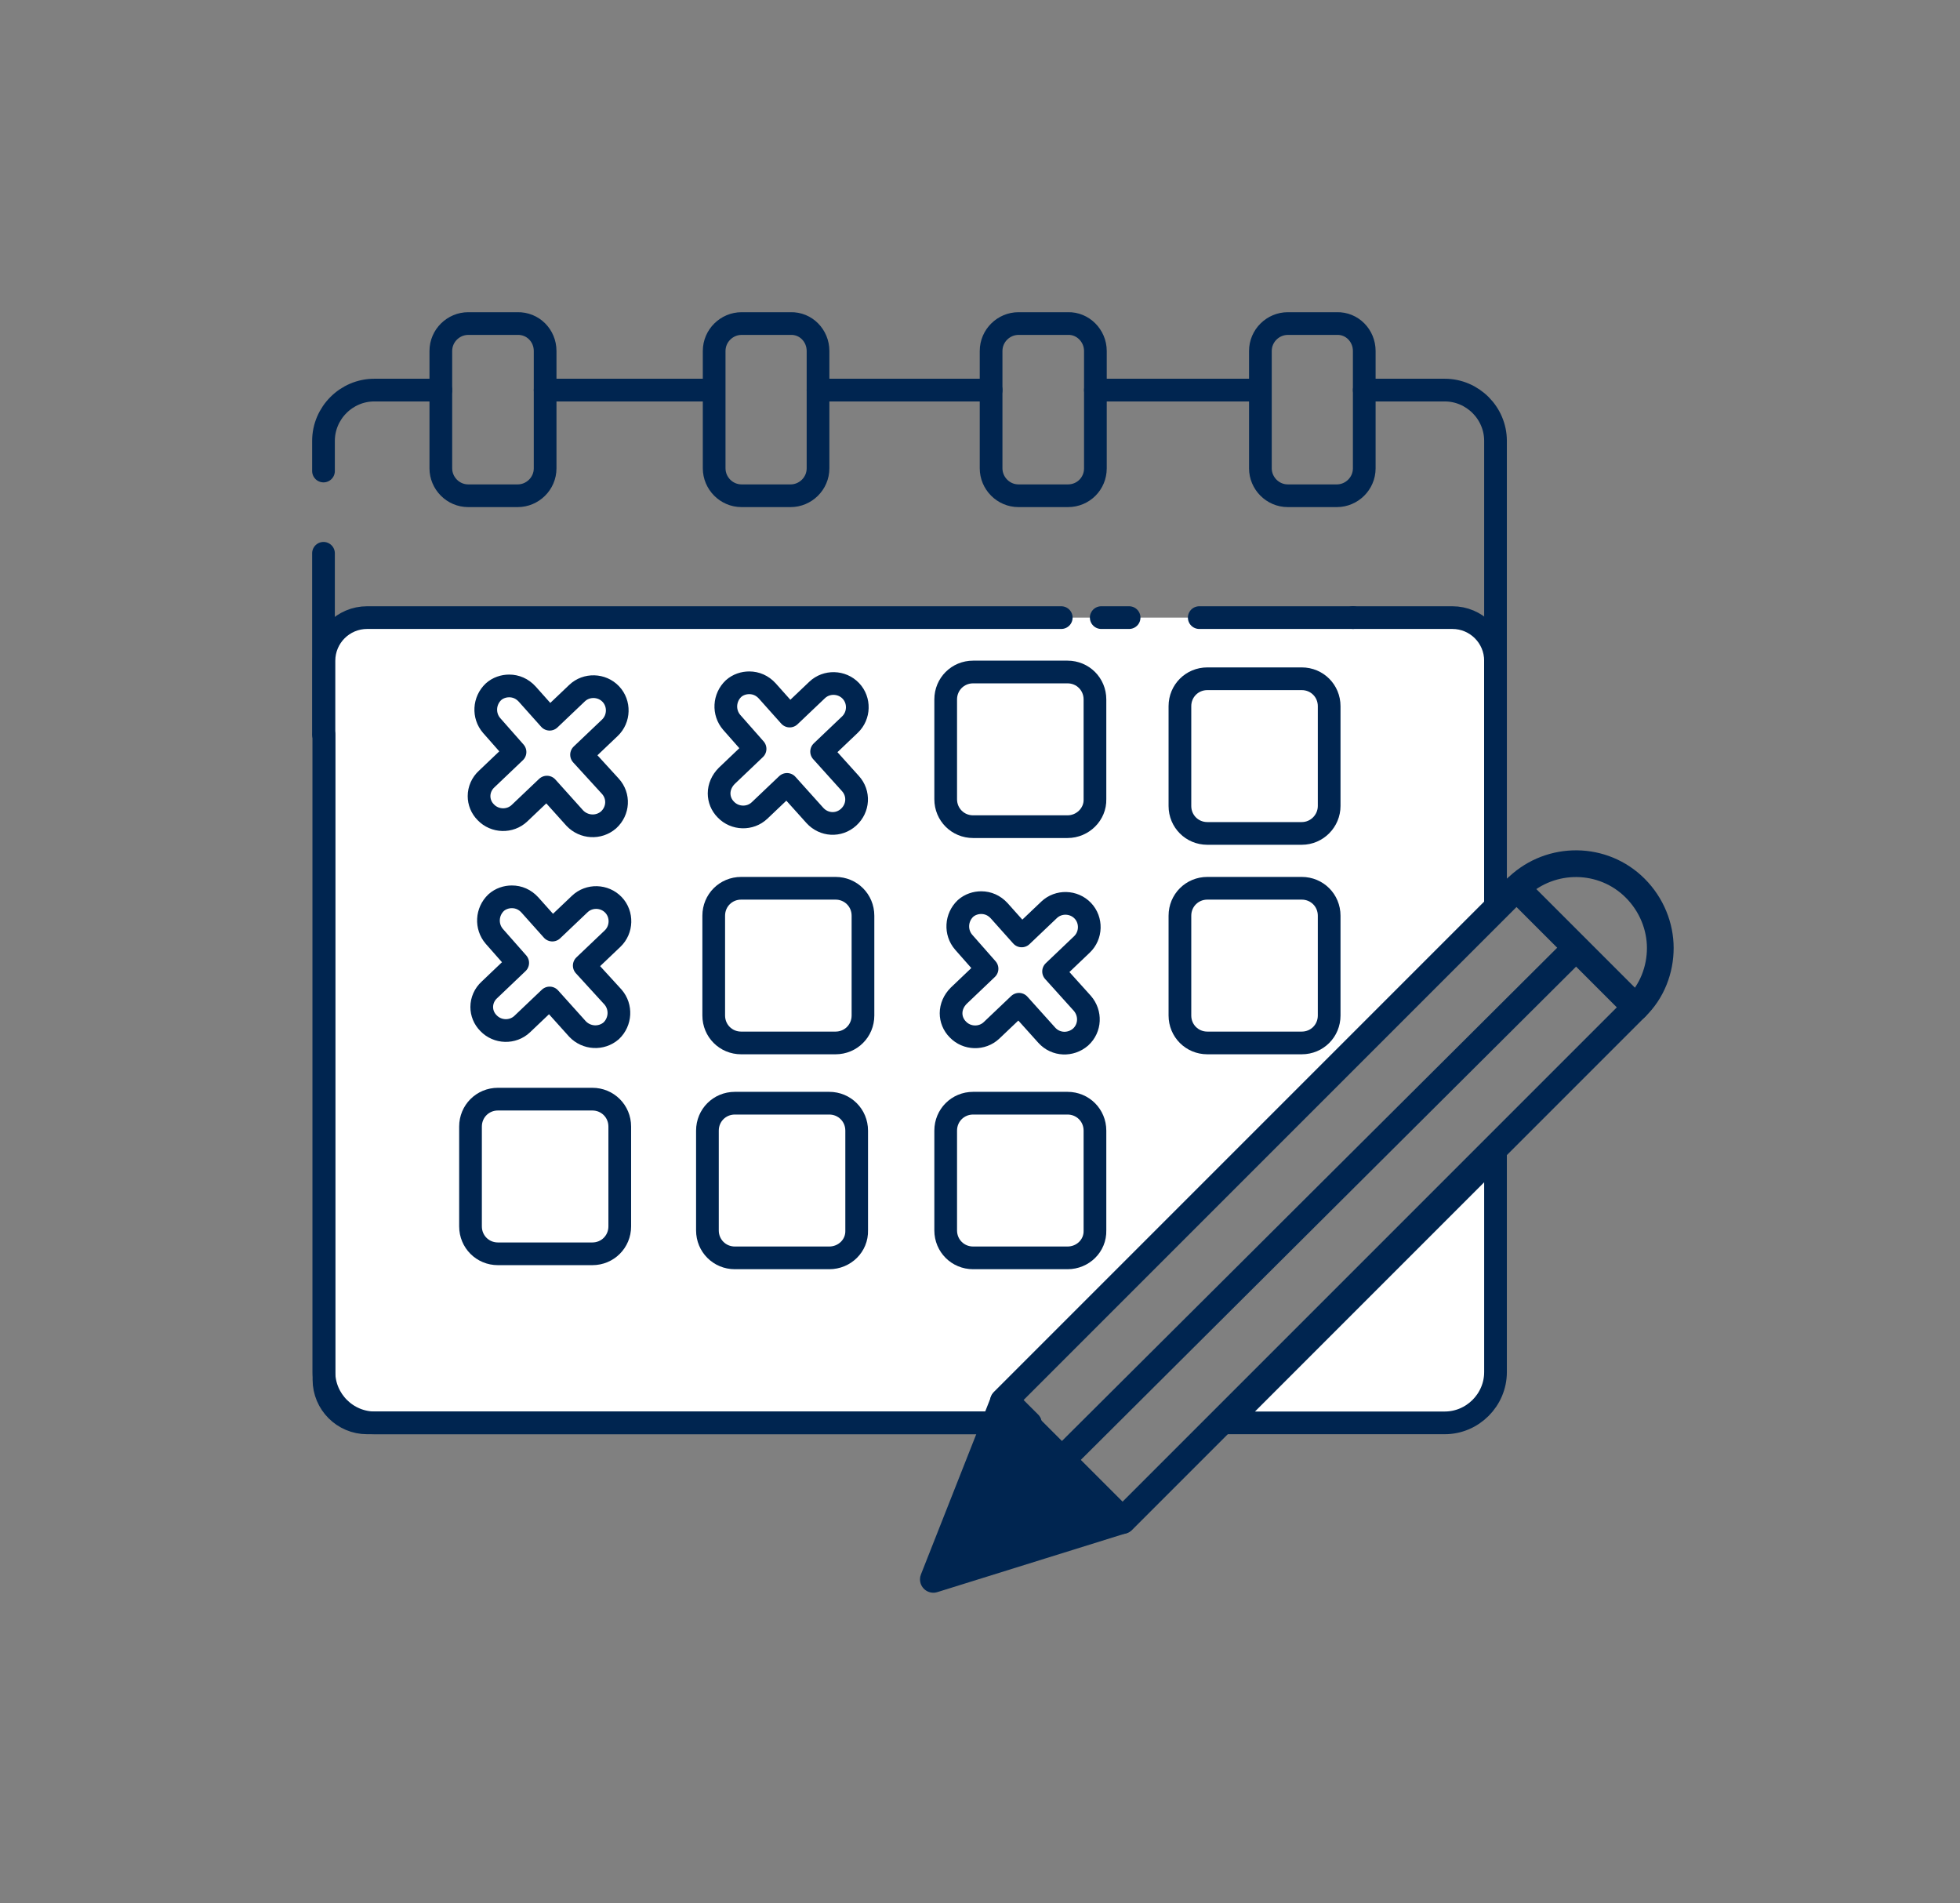 <?xml version="1.0" encoding="UTF-8"?>
<svg xmlns="http://www.w3.org/2000/svg" width="103" height="100" viewBox="0 0 103 100" fill="none">
  <rect x="0" y="0" width="103" height="100" fill="#808080" stroke="none"/>
  <path d="M17 38.594V29.073" stroke="#002550" stroke-width="1.193" stroke-miterlimit="10" stroke-linecap="round" stroke-linejoin="round"></path>
  <path d="M71.102 32.452H76.323C77.576 32.452 78.591 33.468 78.591 34.72V47.855L52.911 73.536L54.139 74.764H19.292C18.04 74.764 17.024 73.748 17.024 72.496V34.72C17.024 33.468 18.04 32.452 19.292 32.452H55.77" fill="white"></path>
  <path d="M71.102 32.452H76.323C77.576 32.452 78.591 33.468 78.591 34.72V47.855L52.911 73.536L54.139 74.764H19.292C18.04 74.764 17.024 73.748 17.024 72.496V34.72C17.024 33.468 18.04 32.452 19.292 32.452H55.77" stroke="#002550" stroke-width="1.193" stroke-miterlimit="10" stroke-linecap="round" stroke-linejoin="round"></path>
  <path d="M63.022 32.452H71.101" stroke="#002550" stroke-width="1.193" stroke-miterlimit="10" stroke-linecap="round" stroke-linejoin="round"></path>
  <path d="M57.871 32.452H59.336" stroke="#002550" stroke-width="1.193" stroke-miterlimit="10" stroke-linecap="round" stroke-linejoin="round"></path>
  <path d="M56.1 43.437H51.138C50.335 43.437 49.697 42.799 49.697 41.996V36.751C49.697 35.948 50.335 35.31 51.138 35.31H56.1C56.903 35.31 57.541 35.948 57.541 36.751V41.996C57.564 42.776 56.903 43.437 56.1 43.437Z" stroke="#002550" stroke-width="1.193" stroke-miterlimit="10" stroke-linecap="round" stroke-linejoin="round"></path>
  <path d="M68.408 43.792H63.447C62.644 43.792 62.006 43.154 62.006 42.35V37.106C62.006 36.302 62.644 35.665 63.447 35.665H68.408C69.212 35.665 69.849 36.302 69.849 37.106V42.35C69.849 43.13 69.212 43.792 68.408 43.792Z" stroke="#002550" stroke-width="1.193" stroke-miterlimit="10" stroke-linecap="round" stroke-linejoin="round"></path>
  <path d="M68.408 54.801H63.447C62.644 54.801 62.006 54.163 62.006 53.36V48.115C62.006 47.312 62.644 46.674 63.447 46.674H68.408C69.212 46.674 69.849 47.312 69.849 48.115V53.36C69.849 54.163 69.212 54.801 68.408 54.801Z" stroke="#002550" stroke-width="1.193" stroke-miterlimit="10" stroke-linecap="round" stroke-linejoin="round"></path>
  <path d="M43.909 54.801H38.948C38.145 54.801 37.507 54.163 37.507 53.36V48.115C37.507 47.312 38.145 46.674 38.948 46.674H43.909C44.712 46.674 45.35 47.312 45.35 48.115V53.36C45.35 54.163 44.712 54.801 43.909 54.801Z" stroke="#002550" stroke-width="1.193" stroke-miterlimit="10" stroke-linecap="round" stroke-linejoin="round"></path>
  <path d="M32.073 41.311C32.546 41.831 32.499 42.61 31.979 43.083C31.459 43.532 30.68 43.484 30.207 42.988L28.742 41.358L27.301 42.728C26.805 43.201 26.002 43.177 25.529 42.681C25.293 42.445 25.175 42.138 25.175 41.831C25.175 41.5 25.317 41.169 25.576 40.933L27.065 39.515L25.836 38.121C25.387 37.602 25.435 36.822 25.931 36.35C26.167 36.137 26.474 36.042 26.758 36.042C27.112 36.042 27.443 36.184 27.703 36.468L28.884 37.791L30.325 36.42C30.821 35.948 31.625 35.972 32.097 36.468C32.569 36.964 32.546 37.767 32.05 38.24L30.561 39.657L32.073 41.311Z" stroke="#002550" stroke-width="1.193" stroke-miterlimit="10" stroke-linecap="round" stroke-linejoin="round"></path>
  <path d="M44.689 41.169C45.161 41.688 45.114 42.468 44.594 42.94C44.074 43.413 43.295 43.366 42.822 42.846L41.357 41.216L39.916 42.586C39.42 43.059 38.617 43.035 38.144 42.539C37.908 42.303 37.79 41.995 37.79 41.688C37.79 41.358 37.932 41.027 38.192 40.767L39.68 39.349L38.452 37.956C38.003 37.436 38.05 36.656 38.546 36.184C38.782 35.971 39.089 35.877 39.373 35.877C39.727 35.877 40.058 36.018 40.318 36.302L41.499 37.625L42.94 36.255C43.436 35.782 44.24 35.806 44.712 36.302C45.185 36.798 45.161 37.601 44.665 38.074L43.177 39.491L44.689 41.169Z" stroke="#002550" stroke-width="1.193" stroke-miterlimit="10" stroke-linecap="round" stroke-linejoin="round"></path>
  <path d="M32.215 52.391C32.664 52.911 32.617 53.69 32.12 54.163C31.601 54.612 30.821 54.565 30.349 54.068L28.884 52.438L27.443 53.809C26.947 54.281 26.143 54.257 25.671 53.761C25.434 53.525 25.316 53.218 25.316 52.911C25.316 52.58 25.458 52.249 25.718 52.013L27.206 50.595L25.978 49.202C25.529 48.682 25.576 47.902 26.072 47.43C26.309 47.217 26.616 47.123 26.899 47.123C27.254 47.123 27.584 47.264 27.844 47.548L29.026 48.871L30.467 47.501C30.963 47.028 31.766 47.052 32.239 47.548C32.711 48.044 32.687 48.847 32.191 49.32L30.703 50.737L32.215 52.391Z" stroke="#002550" stroke-width="1.193" stroke-miterlimit="10" stroke-linecap="round" stroke-linejoin="round"></path>
  <path d="M56.879 52.721C57.328 53.241 57.304 54.021 56.785 54.493C56.265 54.942 55.485 54.918 55.013 54.399L53.548 52.769L52.107 54.139C51.611 54.611 50.807 54.588 50.335 54.092C50.099 53.855 49.98 53.548 49.98 53.241C49.98 52.91 50.122 52.58 50.382 52.32L51.87 50.902L50.642 49.508C50.193 48.989 50.24 48.209 50.736 47.736C50.973 47.524 51.28 47.429 51.563 47.429C51.918 47.429 52.248 47.571 52.508 47.855L53.69 49.178L55.131 47.807C55.627 47.335 56.43 47.358 56.903 47.855C57.375 48.351 57.352 49.154 56.855 49.626L55.367 51.044L56.879 52.721Z" stroke="#002550" stroke-width="1.193" stroke-miterlimit="10" stroke-linecap="round" stroke-linejoin="round"></path>
  <path d="M31.128 65.881H26.167C25.363 65.881 24.726 65.243 24.726 64.44V59.195C24.726 58.392 25.363 57.754 26.167 57.754H31.128C31.931 57.754 32.569 58.392 32.569 59.195V64.44C32.569 65.243 31.931 65.881 31.128 65.881Z" stroke="#002550" stroke-width="1.193" stroke-miterlimit="10" stroke-linecap="round" stroke-linejoin="round"></path>
  <path d="M43.578 66.094H38.617C37.814 66.094 37.176 65.456 37.176 64.653V59.408C37.176 58.605 37.814 57.967 38.617 57.967H43.578C44.381 57.967 45.019 58.605 45.019 59.408V64.653C45.043 65.456 44.381 66.094 43.578 66.094Z" stroke="#002550" stroke-width="1.193" stroke-miterlimit="10" stroke-linecap="round" stroke-linejoin="round"></path>
  <path d="M56.1 66.094H51.138C50.335 66.094 49.697 65.456 49.697 64.653V59.408C49.697 58.605 50.335 57.967 51.138 57.967H56.1C56.903 57.967 57.541 58.605 57.541 59.408V64.653C57.564 65.456 56.903 66.094 56.1 66.094Z" stroke="#002550" stroke-width="1.193" stroke-miterlimit="10" stroke-linecap="round" stroke-linejoin="round"></path>
  <path d="M60.566 65.881L52.911 73.536L54.139 74.764H19.694C18.229 74.764 17.024 73.559 17.024 72.095V38.594" stroke="#002550" stroke-width="1.193" stroke-miterlimit="10" stroke-linecap="round" stroke-linejoin="round"></path>
  <path d="M28.647 18.442V24.608C28.647 25.411 27.985 26.049 27.206 26.049H24.607C23.804 26.049 23.166 25.387 23.166 24.608V18.442C23.166 17.639 23.828 17.001 24.607 17.001H27.182C28.009 16.977 28.647 17.639 28.647 18.442Z" stroke="#002550" stroke-width="1.193" stroke-miterlimit="10" stroke-linecap="round" stroke-linejoin="round"></path>
  <path d="M42.988 18.442V24.608C42.988 25.411 42.326 26.049 41.547 26.049H38.971C38.168 26.049 37.53 25.387 37.53 24.608V18.442C37.53 17.639 38.192 17.001 38.971 17.001H41.547C42.35 16.977 42.988 17.639 42.988 18.442Z" stroke="#002550" stroke-width="1.193" stroke-miterlimit="10" stroke-linecap="round" stroke-linejoin="round"></path>
  <path d="M37.507 20.497H28.648" stroke="#002550" stroke-width="1.193" stroke-miterlimit="10" stroke-linecap="round" stroke-linejoin="round"></path>
  <path d="M57.564 18.442V24.608C57.564 25.411 56.926 26.049 56.123 26.049H53.524C52.721 26.049 52.083 25.387 52.083 24.608V18.442C52.083 17.639 52.745 17.001 53.524 17.001H56.123C56.903 16.977 57.564 17.639 57.564 18.442Z" stroke="#002550" stroke-width="1.193" stroke-miterlimit="10" stroke-linecap="round" stroke-linejoin="round"></path>
  <path d="M71.693 18.442V24.608C71.693 25.411 71.031 26.049 70.252 26.049H67.677C66.873 26.049 66.235 25.387 66.235 24.608V18.442C66.235 17.639 66.897 17.001 67.677 17.001H70.252C71.055 16.977 71.693 17.639 71.693 18.442Z" stroke="#002550" stroke-width="1.193" stroke-miterlimit="10" stroke-linecap="round" stroke-linejoin="round"></path>
  <path d="M66.212 20.497H57.565" stroke="#002550" stroke-width="1.193" stroke-miterlimit="10" stroke-linecap="round" stroke-linejoin="round"></path>
  <path d="M71.693 20.497H75.922C77.386 20.497 78.591 21.702 78.591 23.167V47.855L69.07 57.4" stroke="#002550" stroke-width="1.193" stroke-miterlimit="10" stroke-linecap="round" stroke-linejoin="round"></path>
  <path d="M52.084 20.497H42.988" stroke="#002550" stroke-width="1.193" stroke-miterlimit="10" stroke-linecap="round" stroke-linejoin="round"></path>
  <path d="M17 24.75V23.167C17 21.702 18.205 20.497 19.67 20.497H23.166" stroke="#002550" stroke-width="1.193" stroke-miterlimit="10" stroke-linecap="round" stroke-linejoin="round"></path>
  <path d="M78.591 60.683V72.094C78.591 73.559 77.386 74.764 75.922 74.764H64.511L78.591 60.683Z" fill="white" stroke="#002550" stroke-width="1.193" stroke-miterlimit="10" stroke-linecap="round" stroke-linejoin="round"></path>
  <path d="M87.25 49.813C87.25 50.937 86.829 52.089 85.958 52.931L58.992 79.897L52.728 73.633L79.694 46.667C79.722 46.639 79.75 46.611 79.778 46.583C81.52 44.954 84.245 44.982 85.93 46.667C86.801 47.538 87.25 48.69 87.25 49.813Z" stroke="#002550" stroke-width="1.404" stroke-miterlimit="10" stroke-linejoin="round"></path>
  <path d="M49.049 82.987L52.728 73.661L58.964 79.897L49.049 82.987Z" fill="#002550" stroke="#002550" stroke-width="1.404" stroke-miterlimit="10" stroke-linecap="round" stroke-linejoin="round"></path>
  <path d="M79.694 46.667L85.958 52.931" stroke="#002550" stroke-width="1.404" stroke-miterlimit="10" stroke-linecap="round" stroke-linejoin="round"></path>
  <path d="M55.79 76.722L82.812 49.813" stroke="#002550" stroke-width="1.404" stroke-miterlimit="10" stroke-linecap="round" stroke-linejoin="round"></path>
</svg>
